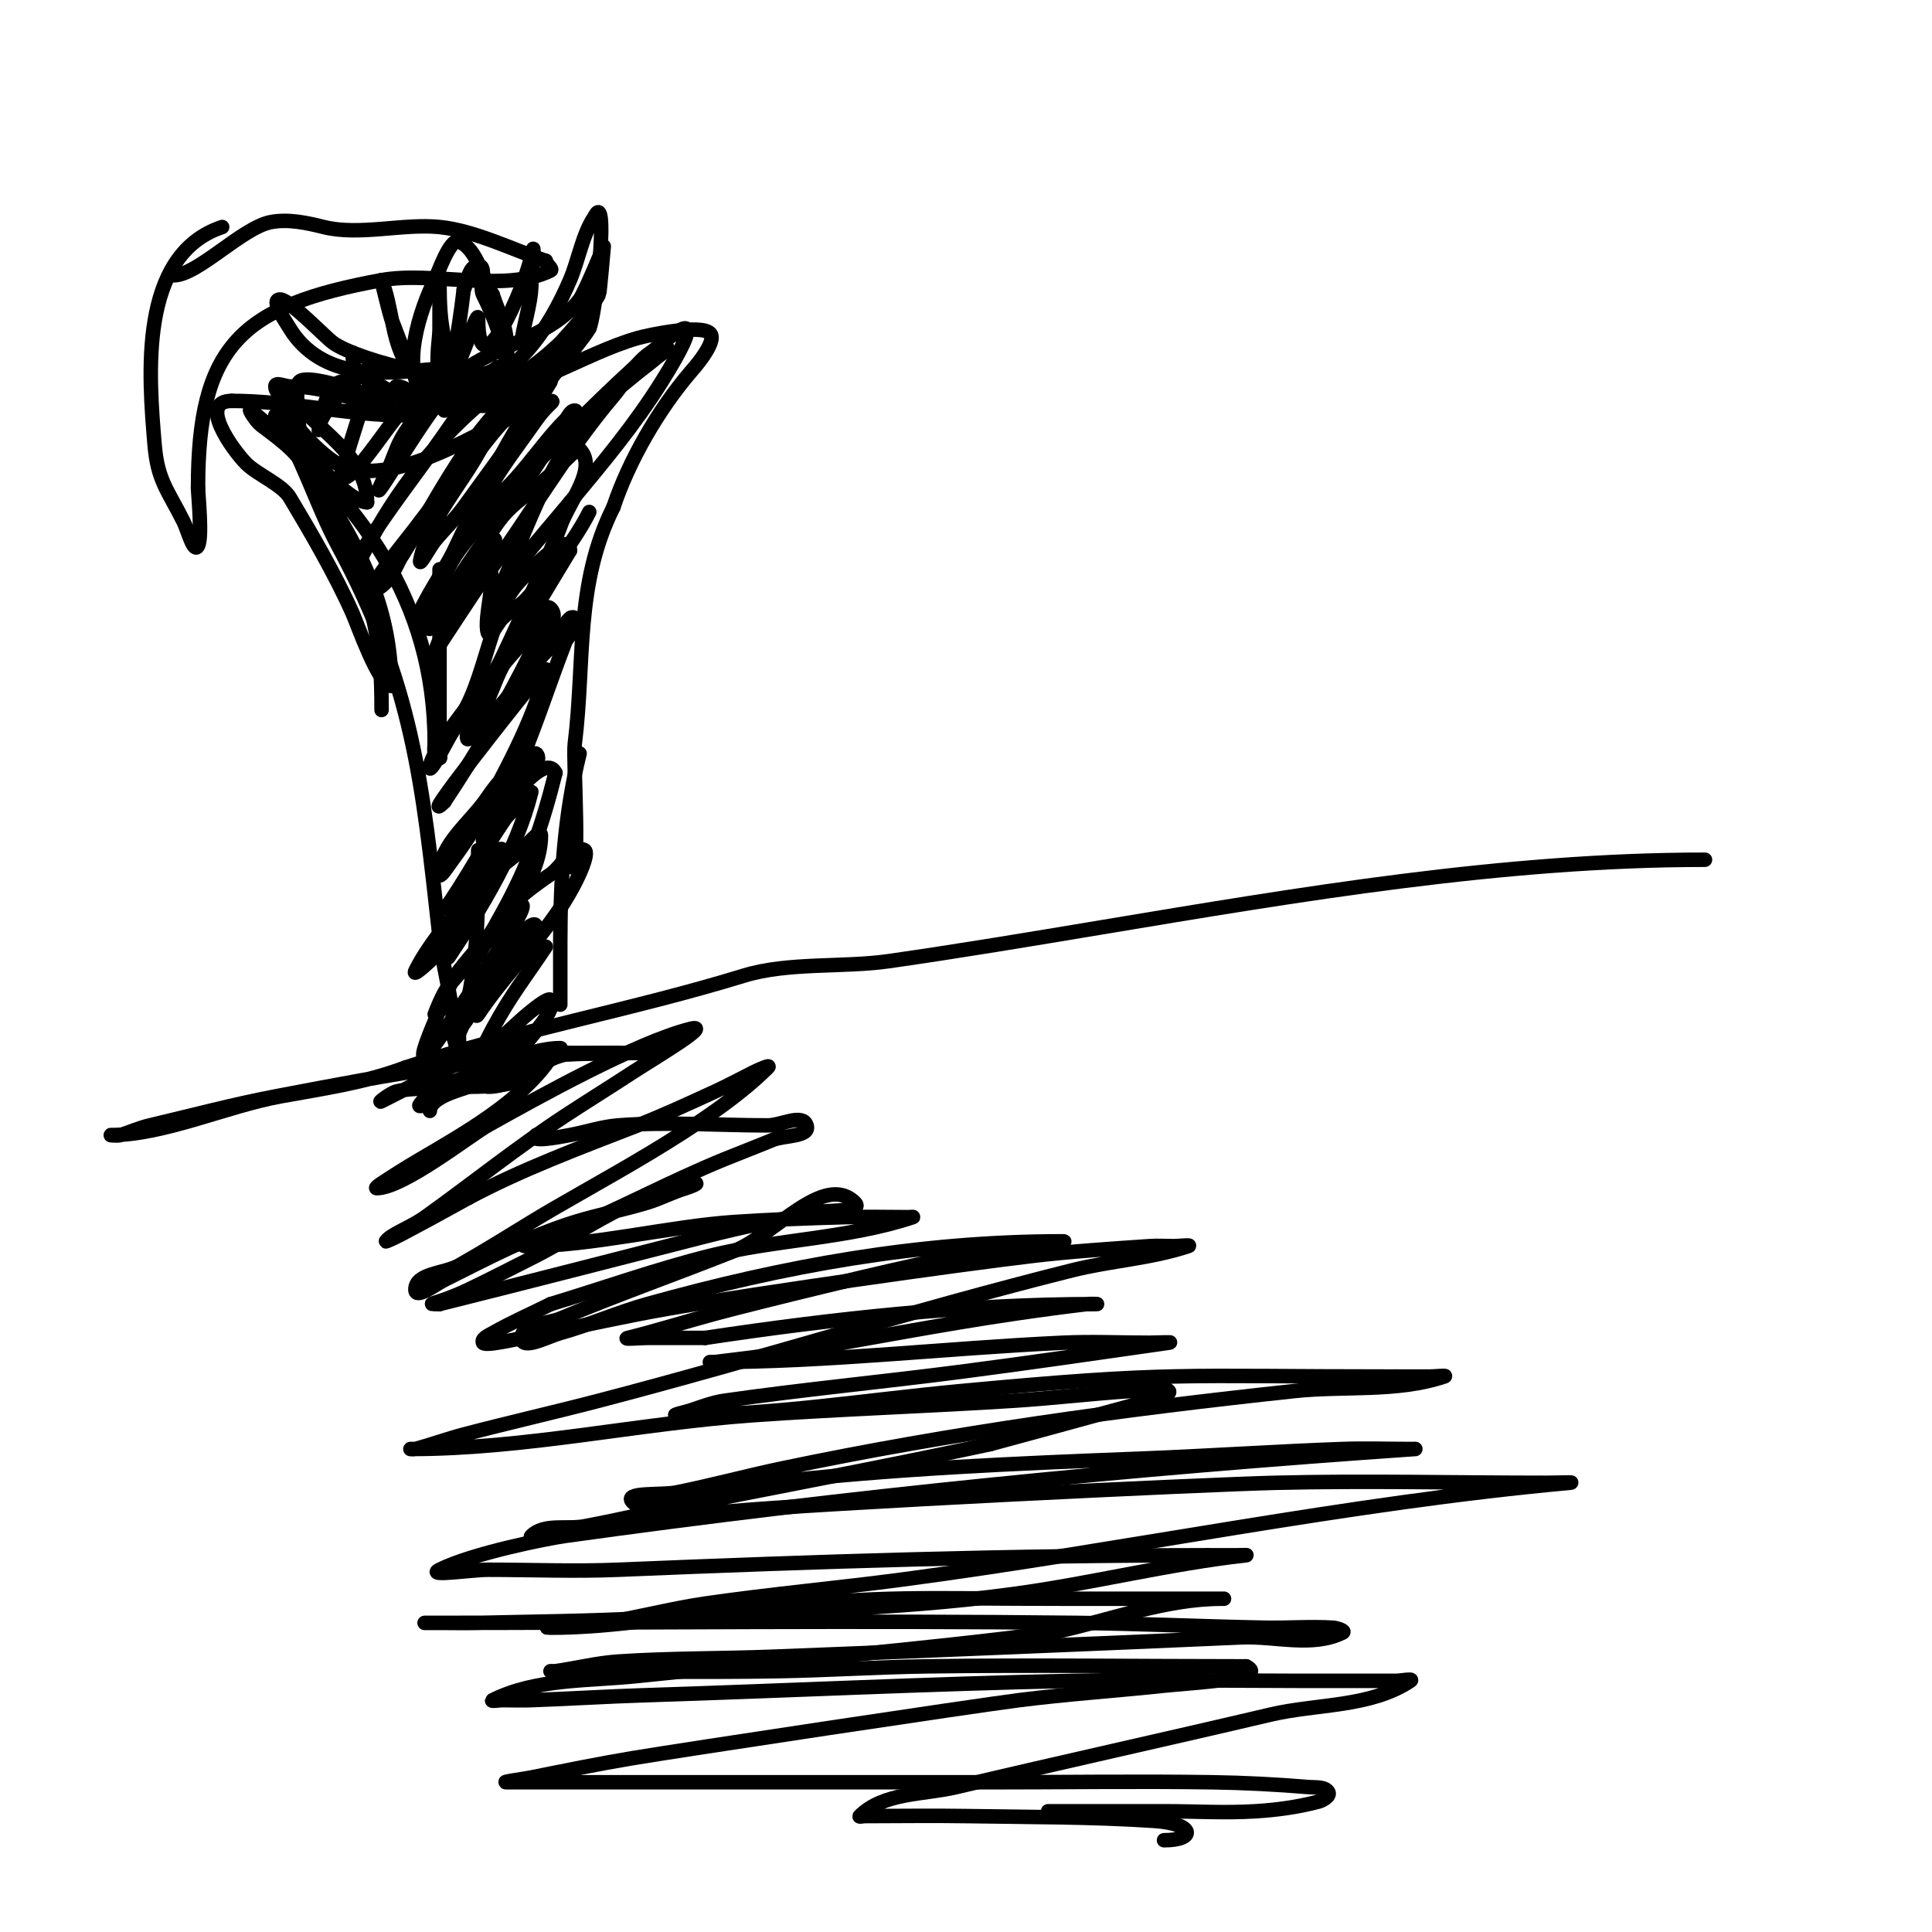 <svg viewBox='0 0 400 400' version='1.1' xmlns='http://www.w3.org/2000/svg' xmlns:xlink='http://www.w3.org/1999/xlink'><g fill='none' stroke='#000000' stroke-width='3' stroke-linecap='round' stroke-linejoin='round'><path d='M92,85c0,-3.007 -6.614,-7.623 -8,-10c-2.976,-5.102 -2.806,-11.516 -5,-17c-0.217,-0.543 1.783,7.457 2,8c3.681,9.202 3.995,14 14,14'/><path d='M95,80c11.376,0 19.008,-12.686 23,-22c1.738,-4.054 2.585,-9.377 5,-13c0.261,-0.392 0.667,-1.333 1,-1c1.487,1.487 -0.863,21.727 -2,24'/><path d='M122,68c-1.947,3.407 -13,15.629 -13,19'/><path d='M88,82c-5.321,-5.321 -0.915,-18.17 2,-24c0.6,-1.201 3.135,-8.746 5,-8c3.906,1.563 4.868,7.802 7,11'/><path d='M102,61c1.697,5.09 3,6.323 3,12c0,1.667 0,6.667 0,5c0,-5.748 -2.688,-12.375 -5,-17c-0.907,-1.814 1.028,-6 -1,-6c-1.944,0 -2.131,3.262 -3,5'/><path d='M96,60c-0.521,4.685 -1.333,9.333 -2,14c-0.189,1.32 0,5.333 0,4c0,-2.749 -1.333,-5.333 -2,-8c-0.844,-3.377 -1,-7.44 -1,-11c0,-3 0,6 0,9c0,3.034 -1.389,8.611 1,11c1.851,1.851 7,-15.97 7,-13'/><path d='M99,66c0,15.866 9.753,-6.764 11,-13c1.02,-5.099 0,4.332 0,6'/><path d='M110,59c0,3.983 -2,9.625 -2,12'/><path d='M103,76c-5.065,5.065 -28.944,-1.388 -34,-5c-1.668,-1.191 -9.07,-9 -11,-9c-2.108,0 0.915,4.192 2,6c1.455,2.425 3.575,4.545 6,6c9.29,5.574 20.963,2 31,2'/><path d='M97,76c7.109,-4.739 17.527,-6.703 23,-14c1.085,-1.446 5,-11 5,-11c0,0 -0.818,9.682 -1,10c-2.945,5.153 -7.776,9.017 -11,14c-4.558,7.044 -4.477,9 -13,9'/><path d='M100,84c-4.237,0 -8.929,0.527 -13,-1c-2.178,-0.817 -2.255,-3 -5,-3'/><path d='M73,73c0,5.202 1.777,4.466 6,7c13.261,7.956 27.982,0.018 38,-10'/><path d='M105,80c-9.687,0 -20.455,4.515 -31,1c-1.479,-0.493 -10.501,-3.499 -12,-2c-1.031,1.031 -0.127,8.733 0,10c1.431,14.314 12.37,24.848 15,38'/><path d='M77,127c1.703,6.813 2,13.082 2,20'/><path d='M97,82c11.266,0 23.653,-8.758 35,-12c2.233,-0.638 13.073,-2.927 15,-1c1.718,1.718 -3.965,7.959 -4,8c-6.597,7.697 -12.75,18.249 -16,28'/><path d='M127,105c-8.011,16.023 -5.867,31.932 -8,49c-0.419,3.352 1.423,29.846 -1,25'/><path d='M57,86c5.571,8.356 8.295,18.263 13,27c15.524,28.83 17.395,48.556 21,81c0.805,7.248 3,13.635 3,21'/><path d='M94,215c2.045,8.178 1,3.249 1,-1'/><path d='M71,79c-3.877,0 -5,10.706 -5,10c0,-4.212 9.738,-13.262 11,-12c0.236,0.236 0.105,0.684 0,1c-2.1,6.3 -4.17,12.596 -6,19c-0.183,0.641 -0.667,2 0,2c3.927,0 16,-23.502 16,-14'/><path d='M87,85c-1.333,2 -2.86,3.884 -4,6c-1.204,2.235 -1.865,4.729 -3,7c-6.398,12.797 8.412,-13.209 12,-16c1.417,-1.102 3.731,-3.269 5,-2c0.972,0.972 -0.253,2.846 -1,4c-5.326,8.231 -11.446,15.921 -17,24c-1.362,1.981 -2.726,3.962 -4,6c-0.559,0.894 -1.471,3.943 -1,3c6.636,-13.273 14.664,-24.408 26,-34c1.879,-1.59 3.397,-5 6,-5'/><path d='M106,78c0,2.097 -10.69,20.036 -12,22c-2.108,3.162 -4.752,5.935 -7,9c-1.421,1.938 -2.726,3.962 -4,6c-0.395,0.632 -1.413,2.62 -1,2c7.432,-11.149 16.626,-32.313 30,-39c1.491,-0.745 -1.874,2.771 -3,4c-2.712,2.959 -5.513,5.85 -8,9c-5.453,6.907 -10.597,14.053 -16,21c-2.498,3.212 -3.361,8.18 -7,10c-0.596,0.298 -0.361,-1.439 0,-2c2.704,-4.206 6,-8 9,-12'/><path d='M87,108c4.333,-5.667 8.544,-11.43 13,-17c2.214,-2.767 4.388,-5.606 7,-8c1.772,-1.624 3.85,-2.925 6,-4c0.298,-0.149 1.171,-0.286 1,0c-5.201,8.668 -12.077,17.799 -18,26c-1.799,2.491 -4.054,4.621 -6,7c-1.055,1.29 -3.327,5.634 -3,4c1.711,-8.553 9.149,-16.299 13,-24c1.247,-2.495 7,-7.314 7,-10'/><path d='M119,71c-11.999,15.999 -16.585,25.119 -25,43c-1.931,4.103 -6.389,10.167 -8,15c-0.149,0.447 0.739,-0.608 1,-1c1.078,-1.617 2.036,-3.312 3,-5c1.703,-2.98 2.995,-6.215 5,-9c7.558,-10.497 44.329,-47.335 47,-46c0.952,0.476 -0.64,4.024 -5,11c-5.592,8.947 -12.263,16.916 -19,25'/><path d='M118,104c-3.333,4 -6.747,7.934 -10,12c-2.082,2.603 -4.285,5.142 -6,8c-0.172,0.286 -0.149,1.298 0,1c6.935,-13.87 10.257,-27.914 21,-40c2.354,-2.648 5.295,-4.711 8,-7c1.629,-1.379 3.379,-2.611 5,-4c0.716,-0.614 2.943,-2 2,-2c-4.955,0 -7.791,6.224 -11,10c-10.052,11.826 -17.691,25.588 -27,38c-1.842,2.457 -10,15.108 -10,15'/><path d='M90,135c3.179,-7.947 3.996,-10.793 8,-18c1.888,-3.398 3.529,-6.999 6,-10c2.253,-2.735 5.295,-4.711 8,-7c4.294,-3.633 7.497,-7.503 8,-7c3.887,3.887 -2.208,10.803 -4,16c-1.271,3.685 -11.355,26.121 -13,29c-1.703,2.98 -14,16.977 -14,21c0,0.471 0.75,-0.6 1,-1c1.424,-2.279 2.535,-4.747 4,-7c4.653,-7.158 10.257,-13.683 16,-20c1.436,-1.579 2.491,-6.509 4,-5c2.321,2.321 -2.532,6.064 -4,9c-5.405,10.81 -11.295,20.943 -18,31'/><path d='M92,166c-6.494,6.494 16.173,-22.09 17,-23c1.268,-1.395 4.457,-5.829 4,-4c-2.587,10.35 -8.892,21.713 -14,31c-1.738,3.159 -3.879,6.084 -6,9c-0.555,0.762 -2,2.943 -2,2c0,-6.289 6.511,-10.767 10,-16c4.371,-6.556 9.724,-9.276 10,-9c1.581,1.581 -1.85,4.083 -3,6c-5.009,8.348 -9.602,16.903 -15,25'/><path d='M93,187c-3.074,6.149 10.257,-16.064 12,-18c1.261,-1.402 2.667,-2.667 4,-4c0.333,-0.333 1.114,-1.457 1,-1c-3.018,12.074 -10.196,23.794 -17,34c-1.169,1.754 1.17,-4.062 2,-6c1.293,-3.018 2.707,-5.982 4,-9c3.067,-7.156 5,-7.739 5,-7c0,5.416 -11.189,17.502 -14,22'/><path d='M90,198c-1.179,1.179 -4.745,4.491 -4,3c3.513,-7.026 10.451,-14.451 16,-20c1.841,-1.841 4.054,-3.27 6,-5c1.246,-1.107 4,-4.667 4,-3c0,11.015 -12.59,23.309 -19,31c-1.431,1.718 -3,6 -3,6c0,0 2.908,-6.28 5,-9c4.722,-6.139 21.647,-24.925 8,-4c-3.283,5.033 -6.667,10 -10,15'/><path d='M93,212c-11.228,16.842 -1.832,-2.921 1,-10'/><path d='M122,106c-2.887,5.774 -8.542,13.096 -13,18c-1.436,1.579 -3.491,2.491 -5,4c-1,1 -2.553,4.342 -3,3c-0.983,-2.948 2.088,-11.912 0,-14c-0.799,-0.799 -5.526,10 -7,10c-0.542,0 1.786,-4.679 2,-5c1.758,-2.637 3.811,-7.811 6,-10c1.9,-1.9 -2.34,4.887 -4,7c-2.189,2.786 -4.667,5.333 -7,8'/><path d='M91,127c-0.667,1 -2.537,4.075 -2,3c5.97,-11.939 15.77,-23.639 23,-35c1.79,-2.812 4.151,-5.226 6,-8c0.413,-0.62 1.745,-2 1,-2c-0.943,0 -1.333,1.333 -2,2c-5.631,5.631 -10.216,13.76 -17,18c-1.522,0.951 1.064,-3.468 2,-5c2.748,-4.497 5.961,-8.694 9,-13c3.012,-4.267 4.704,-4 2,-4'/><path d='M113,83c-11.11,4.444 -28.337,17.166 -41,14c-3.651,-0.913 -10.416,-7.832 -12,-11c-0.243,-0.487 -1.312,-6.376 -2,-5c-2.404,4.808 13.086,23 18,23'/><path d='M76,104c0,-8.99 -8.758,-14.009 -14,-20c-1.405,-1.606 -5,-1.866 -5,-4c0,-1 2,0 3,0c5.821,0 11.595,1.838 17,4c2.253,0.901 9.427,2 7,2c-12.191,0 -23.863,-3 -36,-3'/><path d='M48,83c-7.158,0 0.191,10.191 3,13c2.234,2.234 7.41,4.349 9,7c4.131,6.885 9.373,15.84 13,24c1.039,2.338 5.437,15 8,15'/><path d='M81,142c0,-16.76 -6.978,-29.467 -16,-43c-3.654,-5.481 -5.601,-6.951 -11,-11c-0.961,-0.721 -2.923,-3.769 -2,-3c22.581,18.818 38,39.181 38,69'/><path d='M90,154c0,0.391 -0.471,3 1,3c0.333,0 0,-0.667 0,-1c0,-3.667 0,-7.333 0,-11c0,-9 0,-18 0,-27c0,-0.667 0,1.333 0,2c0,3 0,6 0,9c0,5.667 0,11.333 0,17c0,2.333 -1.941,8.294 0,7c9.427,-6.285 8.886,-23.463 16,-32c0.685,-0.823 11,-12.149 11,-7'/><path d='M118,114c-4.727,7.878 -9.729,15.885 -14,24c-1.529,2.905 -2.444,6.109 -4,9c-0.79,1.467 -2.255,2.509 -3,4c-0.298,0.596 -0.555,2.37 0,2c3.49,-2.326 12.574,-14.574 16,-18c1.809,-1.809 3.191,-5.191 5,-7c0.236,-0.236 0.851,-0.298 1,0c1.01,2.021 -1.452,3.574 -2,5c-4.326,11.248 -7.541,22.083 -13,33c-1.333,2.667 -4,8 -4,8c0,0 0.587,-1.38 1,-2c1.909,-2.864 11.533,-16.935 14,-12'/><path d='M115,160c-2.692,10.768 -5.555,19.198 -11,29c-1.305,2.349 -2.576,4.721 -4,7c-0.395,0.632 -1.333,2.667 -1,2c4.384,-8.768 7.06,-11.503 15,-17c2.358,-1.632 4.435,-6.282 7,-5c1.188,0.594 -1.486,6.73 -5,12c-5.198,7.797 -11.865,14.297 -17,22c-1.125,1.687 0.247,-4.117 1,-6c1.338,-3.345 11,-15.479 11,-12'/><path d='M111,192c-2.333,2.667 -4.94,5.117 -7,8c-1.147,1.606 -5,12.902 -5,5'/><path d='M99,176c0,12.785 0.105,25.684 -4,38c-0.236,0.707 0.553,-1.404 1,-2c0.721,-0.961 1.333,-2 2,-3'/><path d='M120,156c-3.147,12.59 -4,26.082 -4,39c0,2.441 0,21.016 0,9'/><path d='M113,196c-4.186,6.279 -7.284,10.099 -11,17c-2.73,5.07 -3.139,7 -3,7c0.471,0 0.717,-0.623 1,-1c2.192,-2.922 12.971,-13.029 14,-12c2.421,2.421 -13.256,17.256 -7,11'/><path d='M88,224c-0.195,0.195 -2,1 -2,1c0,0 5.333,0 8,0c4.886,0 16.269,0.463 19,-5c0.76,-1.52 -3.48,0.24 -5,1c-1.738,0.869 -3.626,1.626 -5,3c-0.999,0.999 4.893,-2.893 6,-4'/><path d='M114,219c-5.945,8.917 -18.022,15.719 -27,21c-2.71,1.594 -5.383,3.256 -8,5c-0.392,0.261 -1.471,1 -1,1c5.475,0 19.343,-10.952 23,-13c10.197,-5.71 30.852,-17.213 42,-20c4.851,-1.213 -7.815,6.264 -12,9c-4.643,3.036 -9.36,5.96 -14,9c-9.983,6.541 -19.288,14.063 -29,21c-2.187,1.562 -4.721,2.576 -7,4c-0.4,0.25 -1.438,1.175 -1,1c2.076,-0.83 4.024,-1.954 6,-3c3.691,-1.954 7.333,-4 11,-6'/><path d='M97,248c11.2,-5.973 23.17,-10.399 35,-15c5.426,-2.11 10.708,-4.574 16,-7c2.71,-1.242 5.333,-2.667 8,-4c0.943,-0.471 3.745,-1.745 3,-1c-12.128,12.128 -36.296,24.204 -49,32c-4.97,3.05 -9.924,6.131 -15,9c-2.988,1.689 -9,1.568 -9,5c0,2.108 4.114,-1.057 6,-2c8.809,-4.405 17.594,-9.081 27,-12c4.942,-1.534 10.049,-2.493 15,-4c2.725,-0.829 5.272,-2.182 8,-3c0.714,-0.214 2.745,-1 2,-1c-9.17,0 -25.612,11.306 -33,15c-4.667,2.333 -9.289,4.757 -14,7c-6.576,3.131 -9.635,3 -6,3'/><path d='M91,270c18.389,-4.597 36.64,-9.312 55,-14c7.602,-1.941 15.297,-3.509 23,-5c2.699,-0.522 9.944,-0.056 8,-2c-6.346,-6.346 -16.653,6.7 -25,10c-11.974,4.734 -24.115,9.048 -36,14c-2.752,1.147 -8,1.019 -8,4c0,2.687 5.412,-0.275 8,-1c6.09,-1.705 11.908,-4.3 18,-6c28.437,-7.936 56.428,-13 86,-13c1.7,0 -3.32,0.742 -5,1c-6.989,1.075 -14.048,1.707 -21,3c-8.467,1.575 -38.36,8.935 -46,11c-6.011,1.625 -11.959,3.49 -18,5c-1.294,0.323 2.667,0 4,0c4,0 8,0 12,0'/><path d='M146,277c26.71,-4.006 53.961,-7 81,-7c0.667,0 -1.338,-0.078 -2,0c-5.01,0.589 -10.009,1.27 -15,2c-15.725,2.301 -31.324,5.387 -47,8c-4.976,0.829 -9.995,1.374 -15,2c-0.331,0.041 -1.333,0 -1,0c24.398,0 48.663,-2.868 73,-4c5.994,-0.279 12,0 18,0c1.333,0 5.32,-0.189 4,0c-14.327,2.047 -28.648,4.136 -43,6c-16.318,2.119 -32.71,3.673 -49,6c-2.402,0.343 -4.698,1.233 -7,2c-1,0.333 -4.054,1 -3,1c20.142,0 38.87,-3.121 59,-5c43.825,-4.09 44.773,-3 90,-3'/><path d='M289,285c2.333,0 4.667,0 7,0c1,0 3.949,-0.316 3,0c-9.849,3.283 -20.677,1.894 -31,3c-35.702,3.825 -70.844,8.628 -106,16c-7.36,1.543 -14.626,3.525 -22,5c-3.014,0.603 -11.173,-0.173 -9,2c1.9,1.9 5.344,-0.591 8,-1c6.663,-1.025 13.303,-2.231 20,-3c25.553,-2.932 51.298,-4.011 77,-5c14.006,-0.539 27.993,-1.5 42,-2c4.664,-0.167 9.333,0 14,0c0.333,0 1.333,-0.023 1,0c-59.202,4.083 -116.834,9.744 -176,18c-3.537,0.493 -19.111,3.556 -26,7c-2.981,1.491 6.667,0 10,0c9,0 18.008,0.375 27,0c40.917,-1.705 81.013,-3 122,-3'/><path d='M250,322c2,0 4,0 6,0c0.667,0 2.663,-0.074 2,0c-16.121,1.791 -31.926,5.821 -48,8c-25.158,3.411 -50.651,3.592 -76,5c-11.653,0.647 -23.332,0.729 -35,1c-2.666,0.062 -5.333,0 -8,0c-1,0 -4,0 -3,0c44.991,0 90.014,-0.517 135,0c13.003,0.149 25.998,0.755 39,1c4.666,0.088 9.342,-0.291 14,0c0.744,0.046 2.667,0.667 2,1c-6.268,3.134 -13.999,0.693 -21,1c-32.33,1.418 -64.663,2.747 -97,4c-10.664,0.413 -21.352,0.29 -32,1c-4.375,0.292 -8.66,1.38 -13,2c-0.33,0.047 -1.333,0 -1,0c15.652,0 31.358,0.27 47,0c10.337,-0.178 20.662,-0.852 31,-1c21.998,-0.314 44,0 66,0'/><path d='M258,345c5.207,2.603 -11.211,3.384 -17,4c-9.993,1.063 -20.03,1.736 -30,3c-9.748,1.236 -69.502,10.25 -80,12c-7.029,1.171 -14.013,2.603 -21,4c-1.667,0.333 -6.7,1 -5,1c33.333,0 66.667,0 100,0c15.333,0 30.668,-0.232 46,0c6.674,0.101 13.348,0.446 20,1c1.37,0.114 3.238,-0.144 4,1c0.523,0.784 -1.089,1.757 -2,2c-4.236,1.13 -8.624,1.727 -13,2c-6.321,0.395 -12.667,0 -19,0c-8,0 -16,0 -24,0'/><path d='M89,230c0,-2.825 6.295,-4.337 8,-5c4.327,-1.683 8.673,-3.317 13,-5c1.673,-0.651 3.394,-1.197 5,-2c0.422,-0.211 1.471,-1 1,-1c-7.709,0 -18.209,6.36 -26,8c-2.63,0.554 -5.407,0.293 -8,1c-1.159,0.316 -4.075,2.537 -3,2c7.205,-3.602 14.284,-7.685 22,-10c1.575,-0.472 11.588,-3.191 6,1c-2.745,2.059 -5.93,3.465 -9,5c-2.936,1.468 -6,2.667 -9,4'/><path d='M89,228c-0.667,0.333 -1.255,1 -2,1c-0.745,0 1,-1.255 1,-2'/><path d='M101,225c7.151,0 10.872,-7 19,-7c3,0 6,0 9,0c1.667,0 3.333,0 5,0c0.667,0 2.667,0 2,0c-11.417,0 -22.613,0.288 -34,1c-9.238,0.577 -6.796,-0.676 0,-1c5.66,-0.27 11.333,0 17,0c3,0 6,0 9,0'/><path d='M128,218c-24.195,0 -47.271,4.48 -71,9c-8.737,1.664 -17.342,3.963 -26,6c-2.052,0.483 -4,1.333 -6,2c-0.632,0.211 -2.667,0 -2,0c10.855,0 24.091,-6.017 35,-8c9.063,-1.648 17.392,-2.772 26,-6'/><path d='M84,221c22.898,-7.633 47.039,-11.935 70,-19c9.153,-2.816 20.526,-1.647 30,-3c14.655,-2.094 29.39,-4.565 44,-7c40.95,-6.825 83.251,-14 125,-14'/><path d='M111,235c-1.65,1.65 4.707,0.43 7,0c3.341,-0.626 6.611,-1.739 10,-2c10.303,-0.793 20.667,0 31,0c2.667,0 7.157,-2.53 8,0c0.803,2.408 -4.653,2.033 -7,3c-3.32,1.367 -6.675,2.645 -10,4c-11.19,4.559 -21.846,10.353 -33,15c-2.629,1.095 -10.848,3 -8,3c13.331,0 29.692,-4.113 43,-5c7.657,-0.51 15.329,-0.787 23,-1c4.332,-0.12 8.667,0 13,0c0.333,0 1.316,-0.105 1,0c-13.403,4.468 -28.423,4.606 -42,8c-11.151,2.788 -22,6.667 -33,10'/><path d='M114,270c-4,2 -8.117,3.781 -12,6c-0.819,0.468 -2.422,1.157 -2,2c0.42,0.84 7.751,-0.95 13,-2c8.333,-1.667 16.629,-3.531 25,-5c18.224,-3.197 60.243,-9.146 76,-11c7.973,-0.938 15.991,-1.448 24,-2c1.663,-0.115 3.333,0 5,0c1,0 3.949,-0.316 3,0c-7.752,2.584 -16.072,3.018 -24,5c-32.868,8.217 -65.212,18.447 -98,27c-9.309,2.428 -18.696,4.552 -28,7c-3.366,0.886 -6.643,2.084 -10,3c-0.322,0.088 -1.333,0 -1,0c23.909,0 47.09,-5.312 71,-7c17.983,-1.269 36.009,-1.847 54,-3c8.011,-0.514 15.99,-1.466 24,-2c2.661,-0.177 6.114,-1.886 8,0c0.333,0.333 -0.553,0.851 -1,1c-4.604,1.535 -9.324,2.701 -14,4c-7.324,2.034 -14.667,4 -22,6'/><path d='M205,299c-19.943,4.274 -39.986,8.069 -60,12c-8.019,1.575 -15.968,3.494 -24,5c-3.663,0.687 -8.365,-0.635 -11,2c-0.471,0.471 1.336,0.06 2,0c3.006,-0.273 6.007,-0.606 9,-1c9.675,-1.273 19.282,-3.117 29,-4c21.22,-1.929 98.969,-5.63 114,-6c18.661,-0.459 37.333,0 56,0c1.667,0 6.66,-0.151 5,0c-46.152,4.196 -92.053,13.905 -138,20c-13.648,1.81 -27.375,3.022 -41,5c-7.052,1.024 -13.96,2.9 -21,4c-3.638,0.568 -14.682,1 -11,1c13.792,0 27.319,-2.756 41,-4c30.781,-2.798 33.38,-2 66,-2c8.333,0 16.667,0 25,0c2.333,0 9.333,0 7,0c-11.898,0 -23.361,4.531 -35,7'/><path d='M218,338c-28.581,3.728 -57.338,5.96 -86,9c-10.081,1.069 -20.932,0.466 -30,5c-0.596,0.298 1.333,0 2,0c2,0 4.001,0.069 6,0c7.669,-0.264 15.33,-0.757 23,-1c29.669,-0.942 59.323,-2.382 89,-3c15.663,-0.326 31.333,0 47,0c6.667,0 13.333,0 20,0c1,0 3.832,-0.555 3,0c-8.274,5.516 -19.32,4.722 -29,7c-21.645,5.093 -43.36,9.885 -65,15c-6.774,1.601 -15.078,1.078 -20,6c-0.236,0.236 0.667,0 1,0c7,0 14.001,-0.117 21,0c13.002,0.217 26.025,0.135 39,1c8.393,0.56 8.736,4 2,4'/><path d='M46,47c-17.408,5.803 -15.173,30.93 -14,45c0.627,7.519 2.661,9.322 6,16c0.869,1.738 2.131,6.738 3,5c0.931,-1.862 0,-10.666 0,-12'/><path d='M41,101c0,-29.346 8.793,-37.69 38,-43c10.544,-1.917 25.616,2.692 35,-2c0.572,-0.286 -1,-1.338 -1,-2'/><path d='M113,54c-6.752,-2.251 -14.695,-6.27 -22,-7c-7.586,-0.759 -16.617,1.846 -24,0c-3.356,-0.839 -7.342,-1.732 -11,-1c-5.855,1.171 -15.122,11 -20,11'/></g>
</svg>